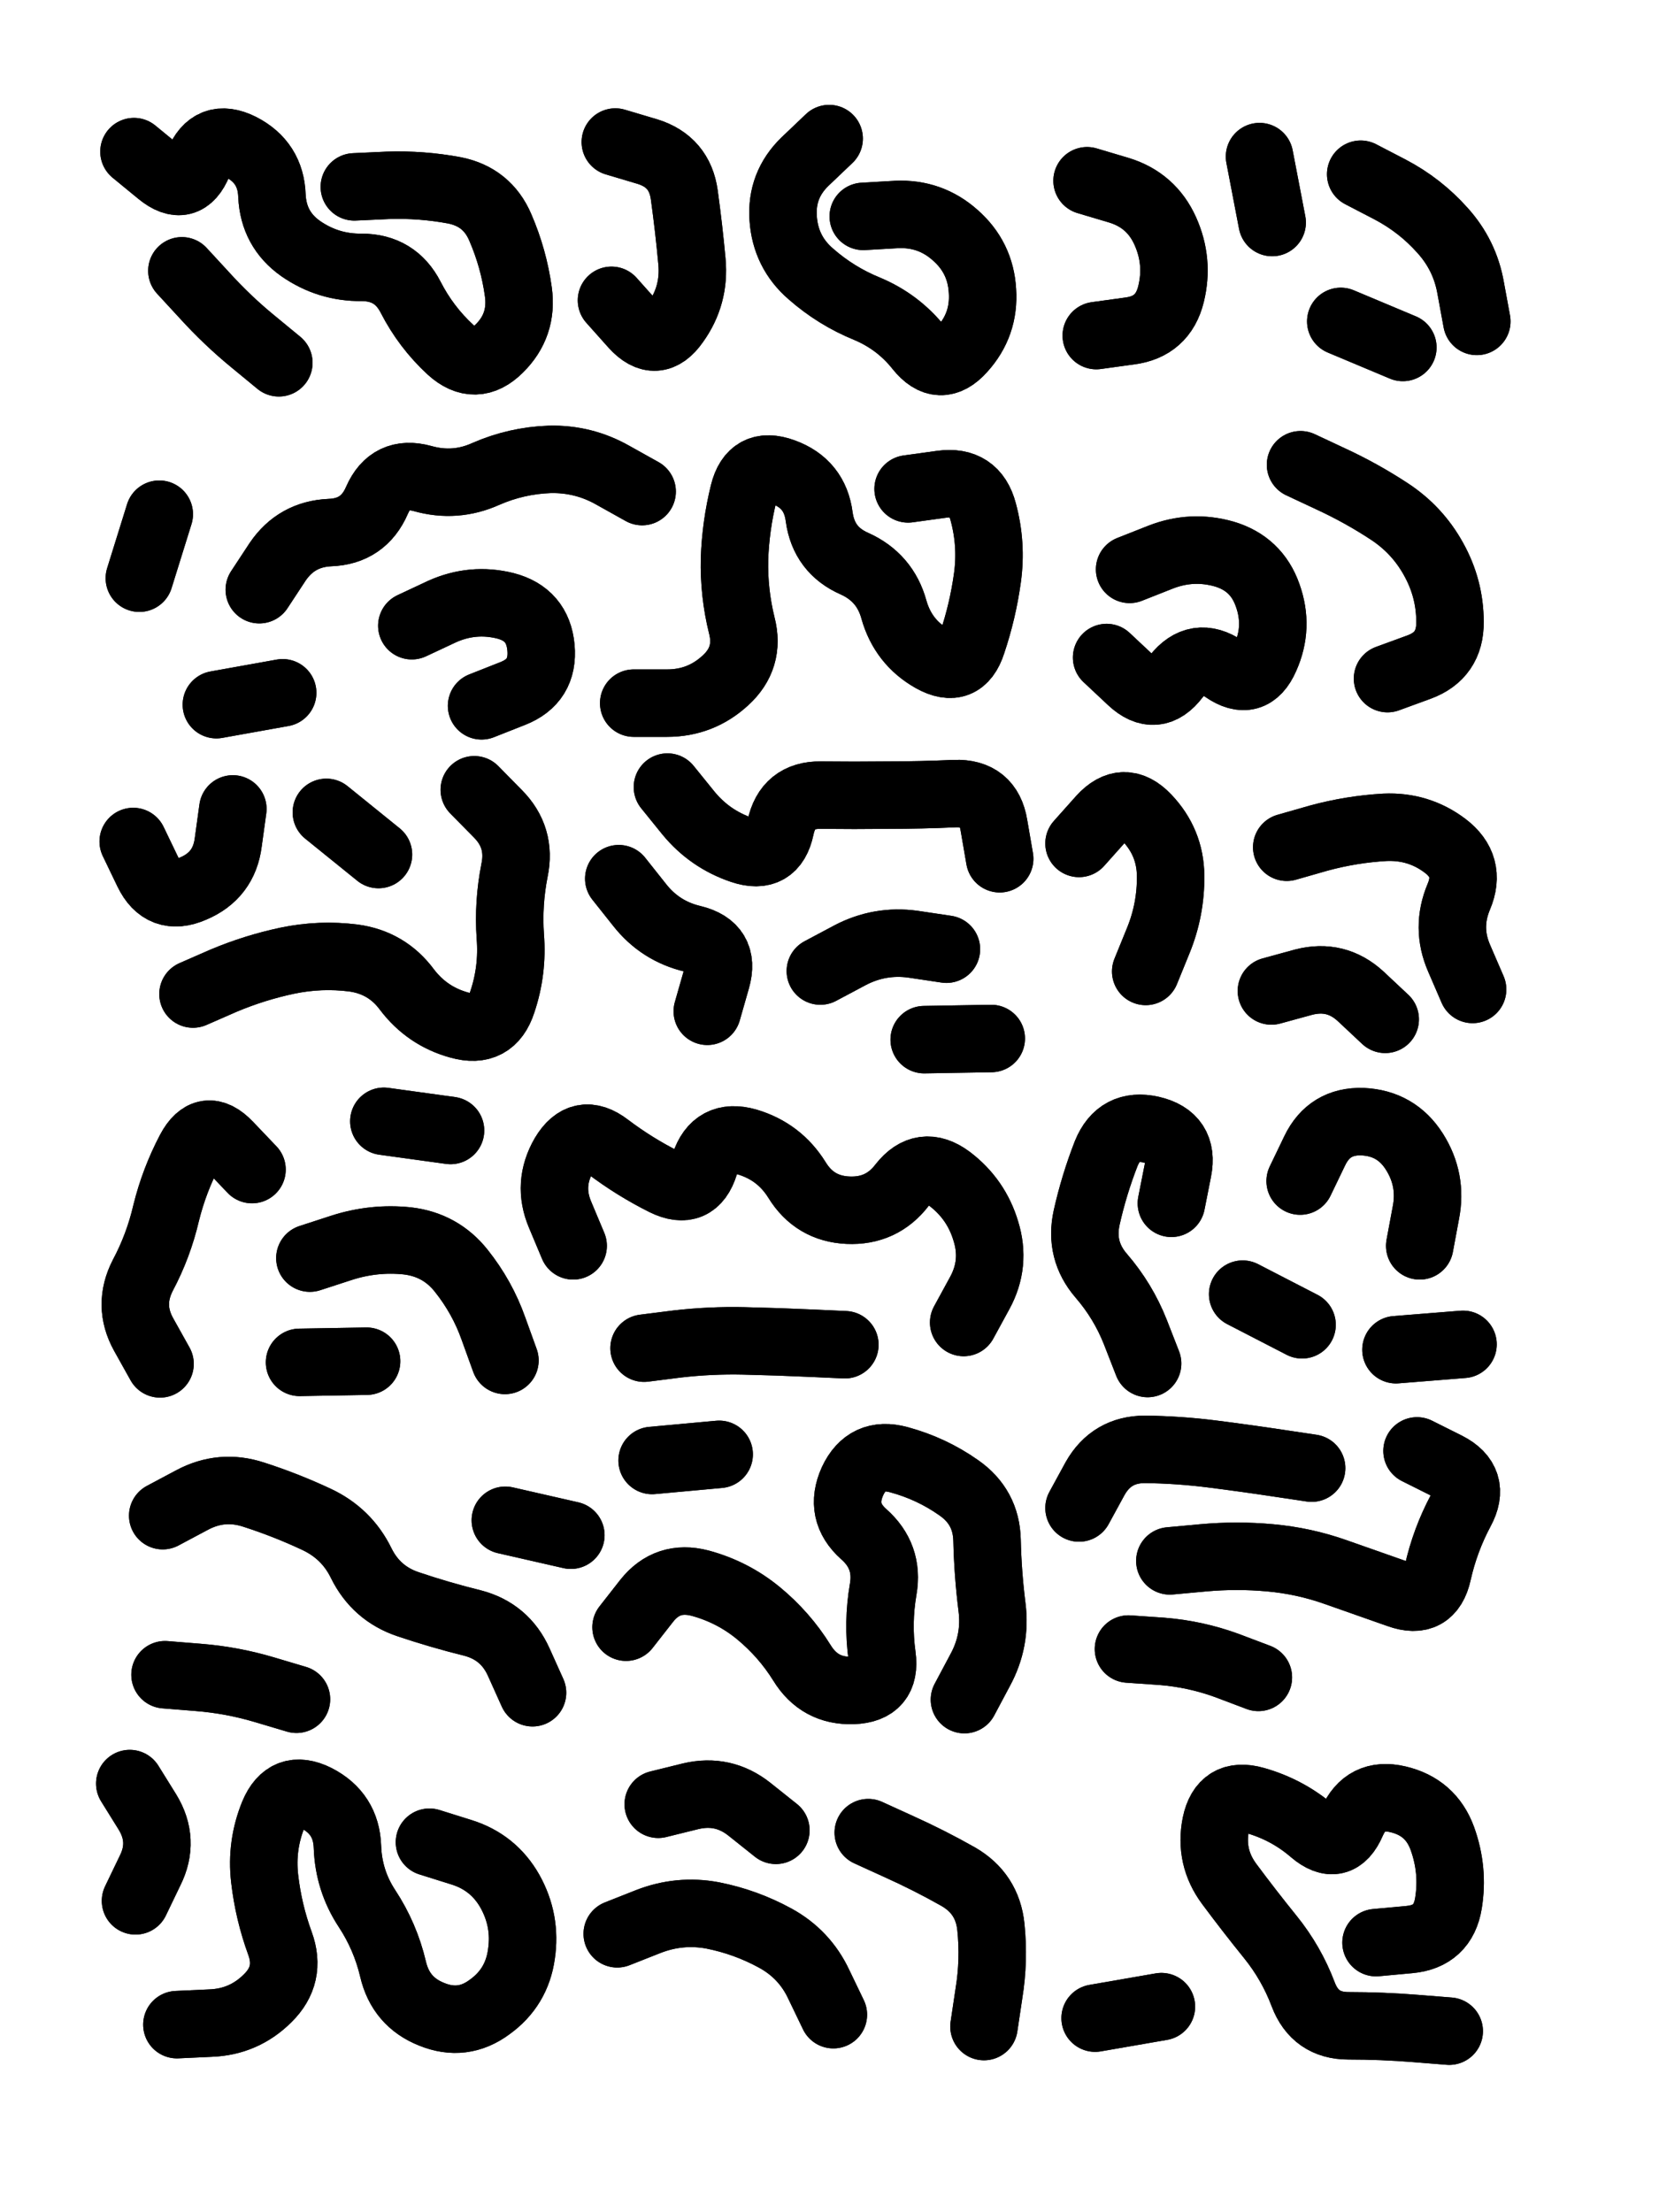 <svg xmlns="http://www.w3.org/2000/svg" viewBox="0 0 4329 5772"><title>Infinite Scribble #1663</title><defs><filter id="piece_1663_3_4_filter" x="-100" y="-100" width="4529" height="5972" filterUnits="userSpaceOnUse"><feTurbulence result="lineShape_distorted_turbulence" type="turbulence" baseFrequency="5681e-6" numOctaves="3"/><feGaussianBlur in="lineShape_distorted_turbulence" result="lineShape_distorted_turbulence_smoothed" stdDeviation="38720e-3"/><feDisplacementMap in="SourceGraphic" in2="lineShape_distorted_turbulence_smoothed" result="lineShape_distorted_results_shifted" scale="28160e-2" xChannelSelector="R" yChannelSelector="G"/><feOffset in="lineShape_distorted_results_shifted" result="lineShape_distorted" dx="-7040e-2" dy="-7040e-2"/><feGaussianBlur in="lineShape_distorted" result="lineShape_1" stdDeviation="8800e-3"/><feColorMatrix in="lineShape_1" result="lineShape" type="matrix" values="1 0 0 0 0  0 1 0 0 0  0 0 1 0 0  0 0 0 10560e-3 -5280e-3"/><feGaussianBlur in="lineShape" result="shrank_blurred" stdDeviation="10866e-3"/><feColorMatrix in="shrank_blurred" result="shrank" type="matrix" values="1 0 0 0 0 0 1 0 0 0 0 0 1 0 0 0 0 0 9159e-3 -5692e-3"/><feColorMatrix in="lineShape" result="border_filled" type="matrix" values="0.5 0 0 0 -0.15  0 0.5 0 0 -0.15  0 0 0.5 0 -0.15  0 0 0 1 0"/><feComposite in="border_filled" in2="shrank" result="border" operator="out"/><feColorMatrix in="lineShape" result="adjustedColor" type="matrix" values="0.95 0 0 0 -0.05  0 0.95 0 0 -0.05  0 0 0.95 0 -0.05  0 0 0 1 0"/><feMorphology in="lineShape" result="frost1_shrink" operator="erode" radius="17600e-3"/><feColorMatrix in="frost1_shrink" result="frost1" type="matrix" values="2 0 0 0 0.05  0 2 0 0 0.05  0 0 2 0 0.05  0 0 0 0.5 0"/><feMorphology in="lineShape" result="frost2_shrink" operator="erode" radius="52800e-3"/><feColorMatrix in="frost2_shrink" result="frost2" type="matrix" values="2 0 0 0 0.35  0 2 0 0 0.35  0 0 2 0 0.35  0 0 0 0.5 0"/><feMerge result="shapes_linestyle_colors"><feMergeNode in="frost1"/><feMergeNode in="frost2"/></feMerge><feTurbulence result="shapes_linestyle_linestyle_turbulence" type="turbulence" baseFrequency="170e-3" numOctaves="2"/><feDisplacementMap in="shapes_linestyle_colors" in2="shapes_linestyle_linestyle_turbulence" result="frost" scale="-117333e-3" xChannelSelector="R" yChannelSelector="G"/><feMerge result="shapes_linestyle"><feMergeNode in="adjustedColor"/><feMergeNode in="frost"/></feMerge><feComposite in="shapes_linestyle" in2="shrank" result="shapes_linestyle_cropped" operator="atop"/><feComposite in="border" in2="shapes_linestyle_cropped" result="shapes" operator="over"/></filter><filter id="piece_1663_3_4_shadow" x="-100" y="-100" width="4529" height="5972" filterUnits="userSpaceOnUse"><feColorMatrix in="SourceGraphic" result="result_blackened" type="matrix" values="0 0 0 0 0  0 0 0 0 0  0 0 0 0 0  0 0 0 0.8 0"/><feGaussianBlur in="result_blackened" result="result_blurred" stdDeviation="52800e-3"/><feComposite in="SourceGraphic" in2="result_blurred" result="result" operator="over"/></filter><filter id="piece_1663_3_4_overall" x="-100" y="-100" width="4529" height="5972" filterUnits="userSpaceOnUse"><feTurbulence result="background_back_bumps" type="fractalNoise" baseFrequency="26e-3" numOctaves="3"/><feDiffuseLighting in="background_back_bumps" result="background_back" surfaceScale="1" diffuseConstant="2" lighting-color="#555"><feDistantLight azimuth="225" elevation="20"/></feDiffuseLighting><feColorMatrix in="background_back" result="background_backdarkened" type="matrix" values="0.4 0 0 0 0  0 0.4 0 0 0  0 0 0.4 0 0  0 0 0 1 0"/><feMorphology in="SourceGraphic" result="background_glow_1_thicken" operator="dilate" radius="18800e-3"/><feColorMatrix in="background_glow_1_thicken" result="background_glow_1_thicken_colored" type="matrix" values="0 0 0 0 0  0 0 0 0 0  0 0 0 0 0  0 0 0 1 0"/><feGaussianBlur in="background_glow_1_thicken_colored" result="background_glow_1" stdDeviation="56400e-3"/><feMorphology in="SourceGraphic" result="background_glow_2_thicken" operator="dilate" radius="188000e-3"/><feColorMatrix in="background_glow_2_thicken" result="background_glow_2_thicken_colored" type="matrix" values="-2 0 0 0 1.6  0 -2 0 0 1.6  0 0 -2 0 1.6  0 0 0 0.3 0"/><feGaussianBlur in="background_glow_2_thicken_colored" result="background_glow_2" stdDeviation="940000e-3"/><feComposite in="background_glow_1" in2="background_glow_2" result="background_glow" operator="over"/><feBlend in="background_glow" in2="background_backdarkened" result="background" mode="normal"/></filter><clipPath id="piece_1663_3_4_clip"><rect x="0" y="0" width="4329" height="5772"/></clipPath><g id="layer_1" filter="url(#piece_1663_3_4_filter)" stroke-width="176" stroke-linecap="round" fill="none"><path d="M 995 558 Q 995 558 1082 554 Q 1170 551 1256 567 Q 1342 584 1376 664 Q 1411 745 1423 832 Q 1435 919 1373 980 Q 1311 1042 1246 983 Q 1182 924 1142 846 Q 1102 768 1014 768 Q 927 769 855 719 Q 784 669 780 581 Q 777 494 699 454 Q 621 415 588 496 Q 555 577 487 521 L 420 466 M 545 777 Q 545 777 604 841 Q 663 906 730 961 L 798 1017" stroke="hsl(6,100%,54%)"/><path d="M 2323 635 Q 2323 635 2410 630 Q 2498 626 2563 684 Q 2629 742 2634 829 Q 2640 917 2581 982 Q 2523 1047 2468 978 Q 2414 910 2333 876 Q 2252 843 2186 785 Q 2120 728 2114 640 Q 2108 553 2171 492 L 2234 432 M 1676 441 Q 1676 441 1760 466 Q 1844 492 1856 579 Q 1868 666 1876 753 Q 1884 841 1833 912 Q 1783 984 1724 919 L 1666 854" stroke="hsl(351,100%,56%)"/><path d="M 3569 909 L 3731 977 M 3621 525 Q 3621 525 3698 565 Q 3776 606 3834 671 Q 3893 736 3908 822 L 3924 909 M 2907 542 Q 2907 542 2991 567 Q 3075 593 3111 673 Q 3147 753 3126 838 Q 3105 923 3018 934 L 2931 946 M 3357 479 L 3390 651" stroke="hsl(320,100%,59%)"/><path d="M 2440 1346 Q 2440 1346 2527 1334 Q 2614 1322 2636 1406 Q 2659 1491 2647 1578 Q 2635 1665 2607 1748 Q 2580 1832 2503 1789 Q 2427 1746 2403 1661 Q 2380 1577 2300 1541 Q 2220 1506 2208 1419 Q 2197 1332 2114 1302 Q 2032 1272 2011 1357 Q 1990 1442 1987 1529 Q 1985 1617 2006 1702 Q 2028 1787 1963 1846 Q 1899 1905 1811 1905 L 1724 1905 M 1145 1703 Q 1145 1703 1224 1666 Q 1304 1630 1389 1651 Q 1474 1673 1482 1760 Q 1490 1848 1408 1880 L 1327 1912 M 747 1609 Q 747 1609 795 1536 Q 844 1464 931 1460 Q 1019 1457 1054 1376 Q 1089 1296 1173 1319 Q 1258 1343 1338 1307 Q 1418 1272 1505 1269 Q 1593 1267 1669 1310 L 1746 1353 M 434 1579 L 486 1412 M 635 1909 L 808 1878" stroke="hsl(345,100%,56%)"/><path d="M 3018 1556 Q 3018 1556 3099 1524 Q 3181 1492 3265 1516 Q 3349 1541 3378 1623 Q 3408 1706 3372 1786 Q 3337 1866 3265 1816 Q 3193 1767 3139 1836 Q 3086 1906 3022 1846 L 2958 1786 M 3691 1841 Q 3691 1841 3773 1811 Q 3855 1781 3854 1693 Q 3854 1606 3811 1529 Q 3769 1453 3696 1405 Q 3623 1357 3543 1320 L 3464 1283" stroke="hsl(305,100%,62%)"/><path d="M 574 2664 Q 574 2664 654 2629 Q 735 2595 820 2577 Q 906 2559 993 2570 Q 1080 2582 1132 2652 Q 1185 2722 1269 2745 Q 1354 2769 1381 2685 Q 1409 2602 1402 2514 Q 1396 2427 1413 2341 Q 1431 2255 1369 2193 L 1308 2131 M 922 2190 L 1058 2300 M 678 2181 Q 678 2181 666 2268 Q 655 2355 574 2389 Q 494 2424 456 2345 L 418 2266" stroke="hsl(342,100%,56%)"/><path d="M 2482 2783 L 2657 2780 M 2211 2604 Q 2211 2604 2288 2563 Q 2366 2522 2453 2534 L 2540 2547 M 2679 2311 Q 2679 2311 2664 2224 Q 2650 2138 2562 2141 Q 2475 2145 2387 2145 Q 2300 2146 2212 2145 Q 2125 2144 2107 2230 Q 2089 2316 2006 2288 Q 1923 2260 1867 2192 L 1812 2124 M 1916 2709 Q 1916 2709 1940 2625 Q 1964 2541 1878 2520 Q 1793 2500 1739 2431 L 1685 2363" stroke="hsl(312,100%,60%)"/><path d="M 3388 2656 Q 3388 2656 3472 2633 Q 3557 2611 3621 2670 L 3685 2730 M 3060 2605 Q 3060 2605 3093 2524 Q 3126 2443 3125 2355 Q 3124 2268 3063 2204 Q 3003 2141 2944 2206 L 2886 2271 M 3428 2281 Q 3428 2281 3512 2257 Q 3597 2234 3684 2229 Q 3772 2225 3841 2277 Q 3911 2330 3877 2410 Q 3843 2491 3878 2571 L 3913 2652" stroke="hsl(292,100%,64%)"/><path d="M 879 3353 Q 879 3353 962 3326 Q 1046 3299 1133 3308 Q 1220 3318 1274 3386 Q 1329 3455 1358 3537 L 1388 3620 M 1751 3588 Q 1751 3588 1838 3577 Q 1925 3567 2012 3569 Q 2100 3571 2187 3575 L 2275 3579 M 728 3122 Q 728 3122 667 3058 Q 607 2995 566 3072 Q 525 3150 504 3235 Q 484 3321 443 3398 Q 403 3476 445 3552 L 488 3629 M 2585 3521 Q 2585 3521 2627 3444 Q 2669 3367 2643 3283 Q 2618 3199 2548 3146 Q 2478 3094 2424 3163 Q 2371 3232 2283 3228 Q 2196 3224 2150 3149 Q 2104 3075 2020 3050 Q 1936 3026 1909 3109 Q 1883 3193 1804 3154 Q 1726 3115 1656 3062 Q 1587 3009 1542 3084 Q 1498 3160 1532 3240 L 1566 3321 M 1027 3622 L 852 3625 M 1246 3020 L 1072 2996" stroke="hsl(307,100%,61%)"/><path d="M 3313 3447 L 3468 3527 M 3127 3210 Q 3127 3210 3144 3124 Q 3161 3038 3075 3018 Q 2990 2999 2957 3080 Q 2925 3162 2906 3247 Q 2887 3333 2944 3399 Q 3001 3465 3033 3546 L 3065 3628 M 3775 3321 Q 3775 3321 3791 3235 Q 3808 3149 3761 3075 Q 3714 3001 3626 2997 Q 3539 2994 3501 3073 L 3463 3152 M 3713 3592 L 3888 3578" stroke="hsl(282,100%,65%)"/><path d="M 2587 4505 Q 2587 4505 2628 4428 Q 2670 4351 2659 4264 Q 2648 4177 2646 4089 Q 2644 4002 2572 3952 Q 2501 3902 2416 3879 Q 2332 3856 2295 3935 Q 2259 4015 2324 4073 Q 2390 4131 2375 4217 Q 2360 4304 2372 4391 Q 2384 4478 2296 4481 Q 2209 4484 2163 4409 Q 2117 4335 2049 4279 Q 1982 4224 1897 4201 Q 1812 4179 1758 4247 L 1704 4316 M 1389 4037 L 1560 4076 M 495 4025 Q 495 4025 572 3984 Q 649 3943 732 3970 Q 816 3997 895 4034 Q 975 4071 1013 4149 Q 1052 4228 1135 4256 Q 1218 4284 1303 4305 Q 1388 4327 1424 4407 L 1460 4487 M 501 4440 Q 501 4440 588 4447 Q 676 4454 760 4479 L 844 4504 M 1947 3865 L 1772 3881" stroke="hsl(295,100%,63%)"/><path d="M 3123 4143 Q 3123 4143 3210 4135 Q 3298 4127 3385 4135 Q 3473 4143 3555 4172 Q 3638 4201 3720 4230 Q 3803 4260 3822 4174 Q 3841 4089 3882 4012 Q 3924 3935 3846 3895 L 3768 3856 M 3493 3901 Q 3493 3901 3406 3888 Q 3320 3875 3233 3864 Q 3146 3853 3058 3852 Q 2971 3852 2928 3928 L 2886 4005 M 3015 4373 Q 3015 4373 3102 4379 Q 3190 4386 3272 4416 L 3354 4447" stroke="hsl(271,100%,66%)"/><path d="M 1681 5116 Q 1681 5116 1762 5084 Q 1844 5052 1930 5068 Q 2016 5085 2093 5127 Q 2170 5169 2207 5248 L 2245 5327 M 1191 4877 Q 1191 4877 1274 4903 Q 1358 4929 1401 5005 Q 1444 5082 1431 5169 Q 1419 5256 1348 5307 Q 1278 5359 1197 5326 Q 1116 5294 1096 5208 Q 1076 5123 1028 5050 Q 980 4977 977 4889 Q 974 4802 896 4762 Q 818 4723 784 4804 Q 751 4885 761 4972 Q 771 5059 801 5141 Q 831 5223 769 5284 Q 707 5346 619 5349 L 532 5353 M 2336 4852 Q 2336 4852 2415 4888 Q 2495 4924 2571 4967 Q 2647 5011 2656 5098 Q 2665 5185 2651 5271 L 2638 5358 M 424 5030 Q 424 5030 462 4951 Q 501 4873 455 4798 L 409 4724 M 1788 4778 Q 1788 4778 1873 4757 Q 1958 4737 2026 4791 L 2095 4846" stroke="hsl(285,100%,64%)"/><path d="M 3661 5139 Q 3661 5139 3748 5131 Q 3836 5123 3850 5036 Q 3864 4950 3834 4867 Q 3804 4785 3718 4765 Q 3633 4745 3598 4825 Q 3563 4906 3496 4849 Q 3430 4792 3345 4768 Q 3261 4744 3243 4830 Q 3226 4916 3278 4986 Q 3330 5056 3385 5124 Q 3440 5192 3471 5274 Q 3502 5356 3589 5356 Q 3677 5356 3764 5363 L 3852 5370 M 2928 5336 L 3101 5306" stroke="hsl(262,100%,66%)"/></g></defs><g filter="url(#piece_1663_3_4_overall)" clip-path="url(#piece_1663_3_4_clip)"><use href="#layer_1"/></g><g clip-path="url(#piece_1663_3_4_clip)"><use href="#layer_1" filter="url(#piece_1663_3_4_shadow)"/></g></svg>